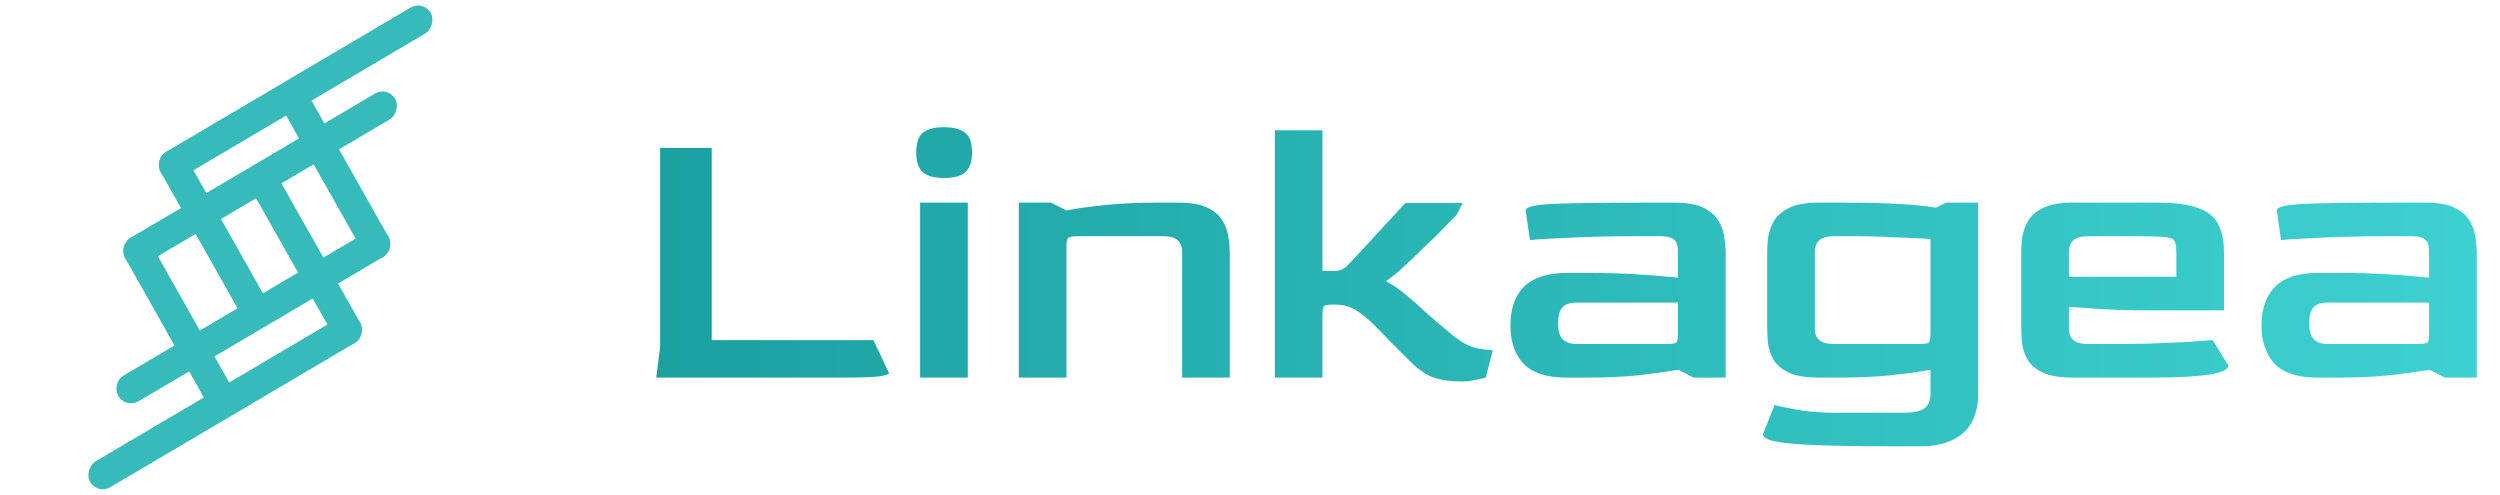 <svg width="192" height="38" viewBox="0 0 192 38" fill="none" xmlns="http://www.w3.org/2000/svg">
<rect width="2.286" height="24.075" rx="1.143" transform="matrix(-0.492 -0.871 0.861 -0.508 7.481 38)" fill="#37BABA"/>
<path d="M27.658 24.78C27.965 25.323 27.779 26.021 27.241 26.339C26.703 26.656 26.018 26.473 25.711 25.929L19.342 14.652C19.035 14.108 19.222 13.41 19.759 13.093C20.297 12.776 20.982 12.959 21.289 13.503L27.658 24.78Z" fill="#37BABA"/>
<rect width="2.286" height="24.075" rx="1.143" transform="matrix(0.492 0.871 -0.861 0.508 29.788 6.601)" fill="#37BABA"/>
<rect width="2.261" height="15.213" rx="1.13" transform="matrix(0.861 -0.508 0.492 0.871 9.055 18.837)" fill="#37BABA"/>
<path d="M10.634 30.819C10.091 31.139 9.398 30.954 9.088 30.404C8.777 29.855 8.966 29.149 9.51 28.828L28.275 17.754C28.818 17.433 29.511 17.619 29.821 18.169C30.131 18.718 29.942 19.424 29.399 19.744L10.634 30.819Z" fill="#37BABA"/>
<path d="M29.827 18.18C30.134 18.723 29.947 19.421 29.409 19.739C28.872 20.056 28.187 19.872 27.88 19.329L21.51 8.052C21.203 7.508 21.39 6.81 21.928 6.493C22.465 6.176 23.15 6.359 23.457 6.903L29.827 18.18Z" fill="#37BABA"/>
<rect width="2.286" height="24.075" rx="1.143" transform="matrix(0.492 0.871 -0.861 0.508 32.519 0)" fill="#37BABA"/>
<path d="M12.341 13.22C12.034 12.677 12.221 11.979 12.759 11.661C13.296 11.344 13.981 11.527 14.288 12.071L20.658 23.348C20.965 23.892 20.778 24.59 20.24 24.907C19.702 25.224 19.018 25.041 18.711 24.497L12.341 13.22Z" fill="#37BABA"/>
<path d="M50.4 29L50.7 26.6V11.36H54.66V26.12H67.08L68.28 28.67C68.28 28.75 68.01 28.83 67.47 28.91C66.93 28.97 66 29 64.68 29H50.4ZM72.496 13.67C71.756 13.67 71.216 13.52 70.876 13.22C70.536 12.92 70.366 12.42 70.366 11.72C70.366 11 70.526 10.5 70.846 10.22C71.186 9.92 71.736 9.77 72.496 9.77C73.256 9.77 73.806 9.92 74.146 10.22C74.486 10.5 74.656 11 74.656 11.72C74.656 12.4 74.486 12.9 74.146 13.22C73.806 13.52 73.256 13.67 72.496 13.67ZM70.666 29V15.56H74.326V29H70.666ZM78.247 29V15.56H80.707L81.907 16.16C82.747 16 83.757 15.86 84.937 15.74C86.117 15.62 87.467 15.56 88.987 15.56H90.487C91.487 15.56 92.257 15.7 92.797 15.98C93.337 16.26 93.717 16.61 93.937 17.03C94.177 17.45 94.317 17.88 94.357 18.32C94.417 18.74 94.447 19.1 94.447 19.4V29H90.787V19.34C90.787 18.54 90.307 18.14 89.347 18.14H82.807C82.427 18.14 82.177 18.18 82.057 18.26C81.957 18.32 81.907 18.5 81.907 18.8V29H78.247ZM112.275 29.3C111.435 29.3 110.715 29.2 110.115 29C109.535 28.8 108.915 28.37 108.255 27.71C108.195 27.65 108.035 27.49 107.775 27.23C107.515 26.97 107.225 26.68 106.905 26.36C106.605 26.04 106.325 25.75 106.065 25.49C105.805 25.23 105.635 25.06 105.555 24.98C105.055 24.48 104.575 24.09 104.115 23.81C103.675 23.53 103.125 23.39 102.465 23.39C102.025 23.39 101.765 23.43 101.685 23.51C101.605 23.59 101.565 23.86 101.565 24.32V29H97.906V10.01H101.565V20.81H102.525C102.885 20.81 103.205 20.67 103.485 20.39C103.665 20.21 104.005 19.85 104.505 19.31C105.005 18.77 105.565 18.16 106.185 17.48C106.825 16.8 107.405 16.17 107.925 15.59H112.335L111.855 16.52C111.395 17 110.895 17.51 110.355 18.05C109.815 18.57 109.285 19.08 108.765 19.58C108.265 20.06 107.805 20.49 107.385 20.87C106.965 21.23 106.645 21.47 106.425 21.59C107.025 21.91 107.565 22.28 108.045 22.7C108.525 23.1 109.045 23.56 109.605 24.08C110.165 24.58 110.835 25.15 111.615 25.79C112.315 26.35 112.965 26.68 113.565 26.78C114.165 26.86 114.525 26.9 114.645 26.9L114.105 29C113.905 29.06 113.635 29.12 113.295 29.18C112.955 29.26 112.615 29.3 112.275 29.3ZM120.32 29C118.8 29 117.7 28.65 117.02 27.95C116.34 27.23 116 26.25 116 25.01C116 23.71 116.35 22.71 117.05 22.01C117.77 21.31 118.86 20.96 120.32 20.96H121.85C123.35 20.96 124.7 21 125.9 21.08C127.1 21.16 128.09 21.24 128.87 21.32V19.34C128.87 19.16 128.85 18.98 128.81 18.8C128.77 18.6 128.65 18.44 128.45 18.32C128.25 18.2 127.91 18.14 127.43 18.14H125.93C123.75 18.14 121.93 18.18 120.47 18.26C119.01 18.32 118.02 18.38 117.5 18.44L117.17 16.16C117.17 15.88 117.93 15.71 119.45 15.65C120.97 15.59 123.51 15.56 127.07 15.56H128.57C129.57 15.56 130.34 15.7 130.88 15.98C131.42 16.26 131.8 16.61 132.02 17.03C132.26 17.45 132.4 17.88 132.44 18.32C132.5 18.74 132.53 19.1 132.53 19.4V29H130.07L128.9 28.4C128.06 28.54 127.05 28.68 125.87 28.82C124.69 28.94 123.34 29 121.82 29H120.32ZM121.1 26.42H127.97C128.41 26.42 128.67 26.38 128.75 26.3C128.83 26.22 128.87 25.97 128.87 25.55V23.24H121.1C120.56 23.24 120.18 23.37 119.96 23.63C119.76 23.89 119.66 24.3 119.66 24.86C119.66 25.42 119.78 25.82 120.02 26.06C120.26 26.3 120.62 26.42 121.1 26.42ZM145.861 34.28C143.661 34.28 141.871 34.26 140.491 34.22C139.111 34.18 138.051 34.12 137.311 34.04C136.571 33.96 136.061 33.86 135.781 33.74C135.521 33.62 135.391 33.49 135.391 33.35L136.291 31.1C136.611 31.2 137.171 31.32 137.971 31.46C138.791 31.62 139.831 31.7 141.091 31.7H146.221C146.961 31.7 147.481 31.59 147.781 31.37C148.101 31.15 148.261 30.76 148.261 30.2V28.4C147.401 28.56 146.381 28.7 145.201 28.82C144.041 28.94 142.701 29 141.181 29H139.681C138.681 29 137.911 28.87 137.371 28.61C136.831 28.35 136.441 28.02 136.201 27.62C135.981 27.22 135.841 26.8 135.781 26.36C135.741 25.92 135.721 25.52 135.721 25.16V19.4C135.721 19.1 135.741 18.74 135.781 18.32C135.841 17.88 135.981 17.45 136.201 17.03C136.441 16.61 136.831 16.26 137.371 15.98C137.931 15.7 138.701 15.56 139.681 15.56H141.211C143.311 15.56 144.941 15.6 146.101 15.68C147.281 15.76 148.141 15.85 148.681 15.95L149.461 15.56H151.921V30.44C151.921 30.8 151.861 31.2 151.741 31.64C151.641 32.08 151.431 32.5 151.111 32.9C150.791 33.3 150.331 33.63 149.731 33.89C149.131 34.15 148.341 34.28 147.361 34.28H145.861ZM140.821 26.42H147.331C147.791 26.42 148.061 26.38 148.141 26.3C148.221 26.22 148.261 25.96 148.261 25.52V18.35C147.581 18.31 146.721 18.27 145.681 18.23C144.641 18.17 143.531 18.14 142.351 18.14H140.821C139.861 18.14 139.381 18.54 139.381 19.34V25.22C139.361 26.02 139.841 26.42 140.821 26.42ZM159.192 29C158.192 29 157.422 28.87 156.882 28.61C156.342 28.35 155.952 28.02 155.712 27.62C155.492 27.22 155.352 26.8 155.292 26.36C155.252 25.92 155.232 25.52 155.232 25.16V19.4C155.232 19.1 155.252 18.74 155.292 18.32C155.352 17.88 155.492 17.45 155.712 17.03C155.952 16.61 156.342 16.26 156.882 15.98C157.442 15.7 158.212 15.56 159.192 15.56H165.642C166.962 15.56 167.992 15.69 168.732 15.95C169.492 16.19 170.022 16.59 170.322 17.15C170.642 17.71 170.802 18.46 170.802 19.4V23.84H165.552C163.752 23.84 162.282 23.8 161.142 23.72C160.022 23.64 159.272 23.59 158.892 23.57V25.22C158.872 26.02 159.352 26.42 160.332 26.42H161.862C162.942 26.42 163.992 26.41 165.012 26.39C166.052 26.35 167.002 26.31 167.862 26.27C168.722 26.21 169.412 26.16 169.932 26.12L171.132 28.07C171.132 28.69 169.162 29 165.222 29H159.192ZM158.892 21.26H167.142V19.34C167.142 18.94 167.092 18.66 166.992 18.5C166.912 18.34 166.652 18.24 166.212 18.2C165.772 18.16 165.022 18.14 163.962 18.14H160.332C159.372 18.14 158.892 18.54 158.892 19.34V21.26ZM178.006 29C176.486 29 175.386 28.65 174.706 27.95C174.026 27.23 173.686 26.25 173.686 25.01C173.686 23.71 174.036 22.71 174.736 22.01C175.456 21.31 176.546 20.96 178.006 20.96H179.536C181.036 20.96 182.386 21 183.586 21.08C184.786 21.16 185.776 21.24 186.556 21.32V19.34C186.556 19.16 186.536 18.98 186.496 18.8C186.456 18.6 186.336 18.44 186.136 18.32C185.936 18.2 185.596 18.14 185.116 18.14H183.616C181.436 18.14 179.616 18.18 178.156 18.26C176.696 18.32 175.706 18.38 175.186 18.44L174.856 16.16C174.856 15.88 175.616 15.71 177.136 15.65C178.656 15.59 181.196 15.56 184.756 15.56H186.256C187.256 15.56 188.026 15.7 188.566 15.98C189.106 16.26 189.486 16.61 189.706 17.03C189.946 17.45 190.086 17.88 190.126 18.32C190.186 18.74 190.216 19.1 190.216 19.4V29H187.756L186.586 28.4C185.746 28.54 184.736 28.68 183.556 28.82C182.376 28.94 181.026 29 179.506 29H178.006ZM178.786 26.42H185.656C186.096 26.42 186.356 26.38 186.436 26.3C186.516 26.22 186.556 25.97 186.556 25.55V23.24H178.786C178.246 23.24 177.866 23.37 177.646 23.63C177.446 23.89 177.346 24.3 177.346 24.86C177.346 25.42 177.466 25.82 177.706 26.06C177.946 26.3 178.306 26.42 178.786 26.42Z" fill="url(#paint0_linear_43_68)"/>
<defs>
<linearGradient id="paint0_linear_43_68" x1="48" y1="20" x2="192" y2="20" gradientUnits="userSpaceOnUse">
<stop stop-color="#1BA0A0"/>
<stop offset="1" stop-color="#3ED1D1"/>
</linearGradient>
</defs>
</svg>
